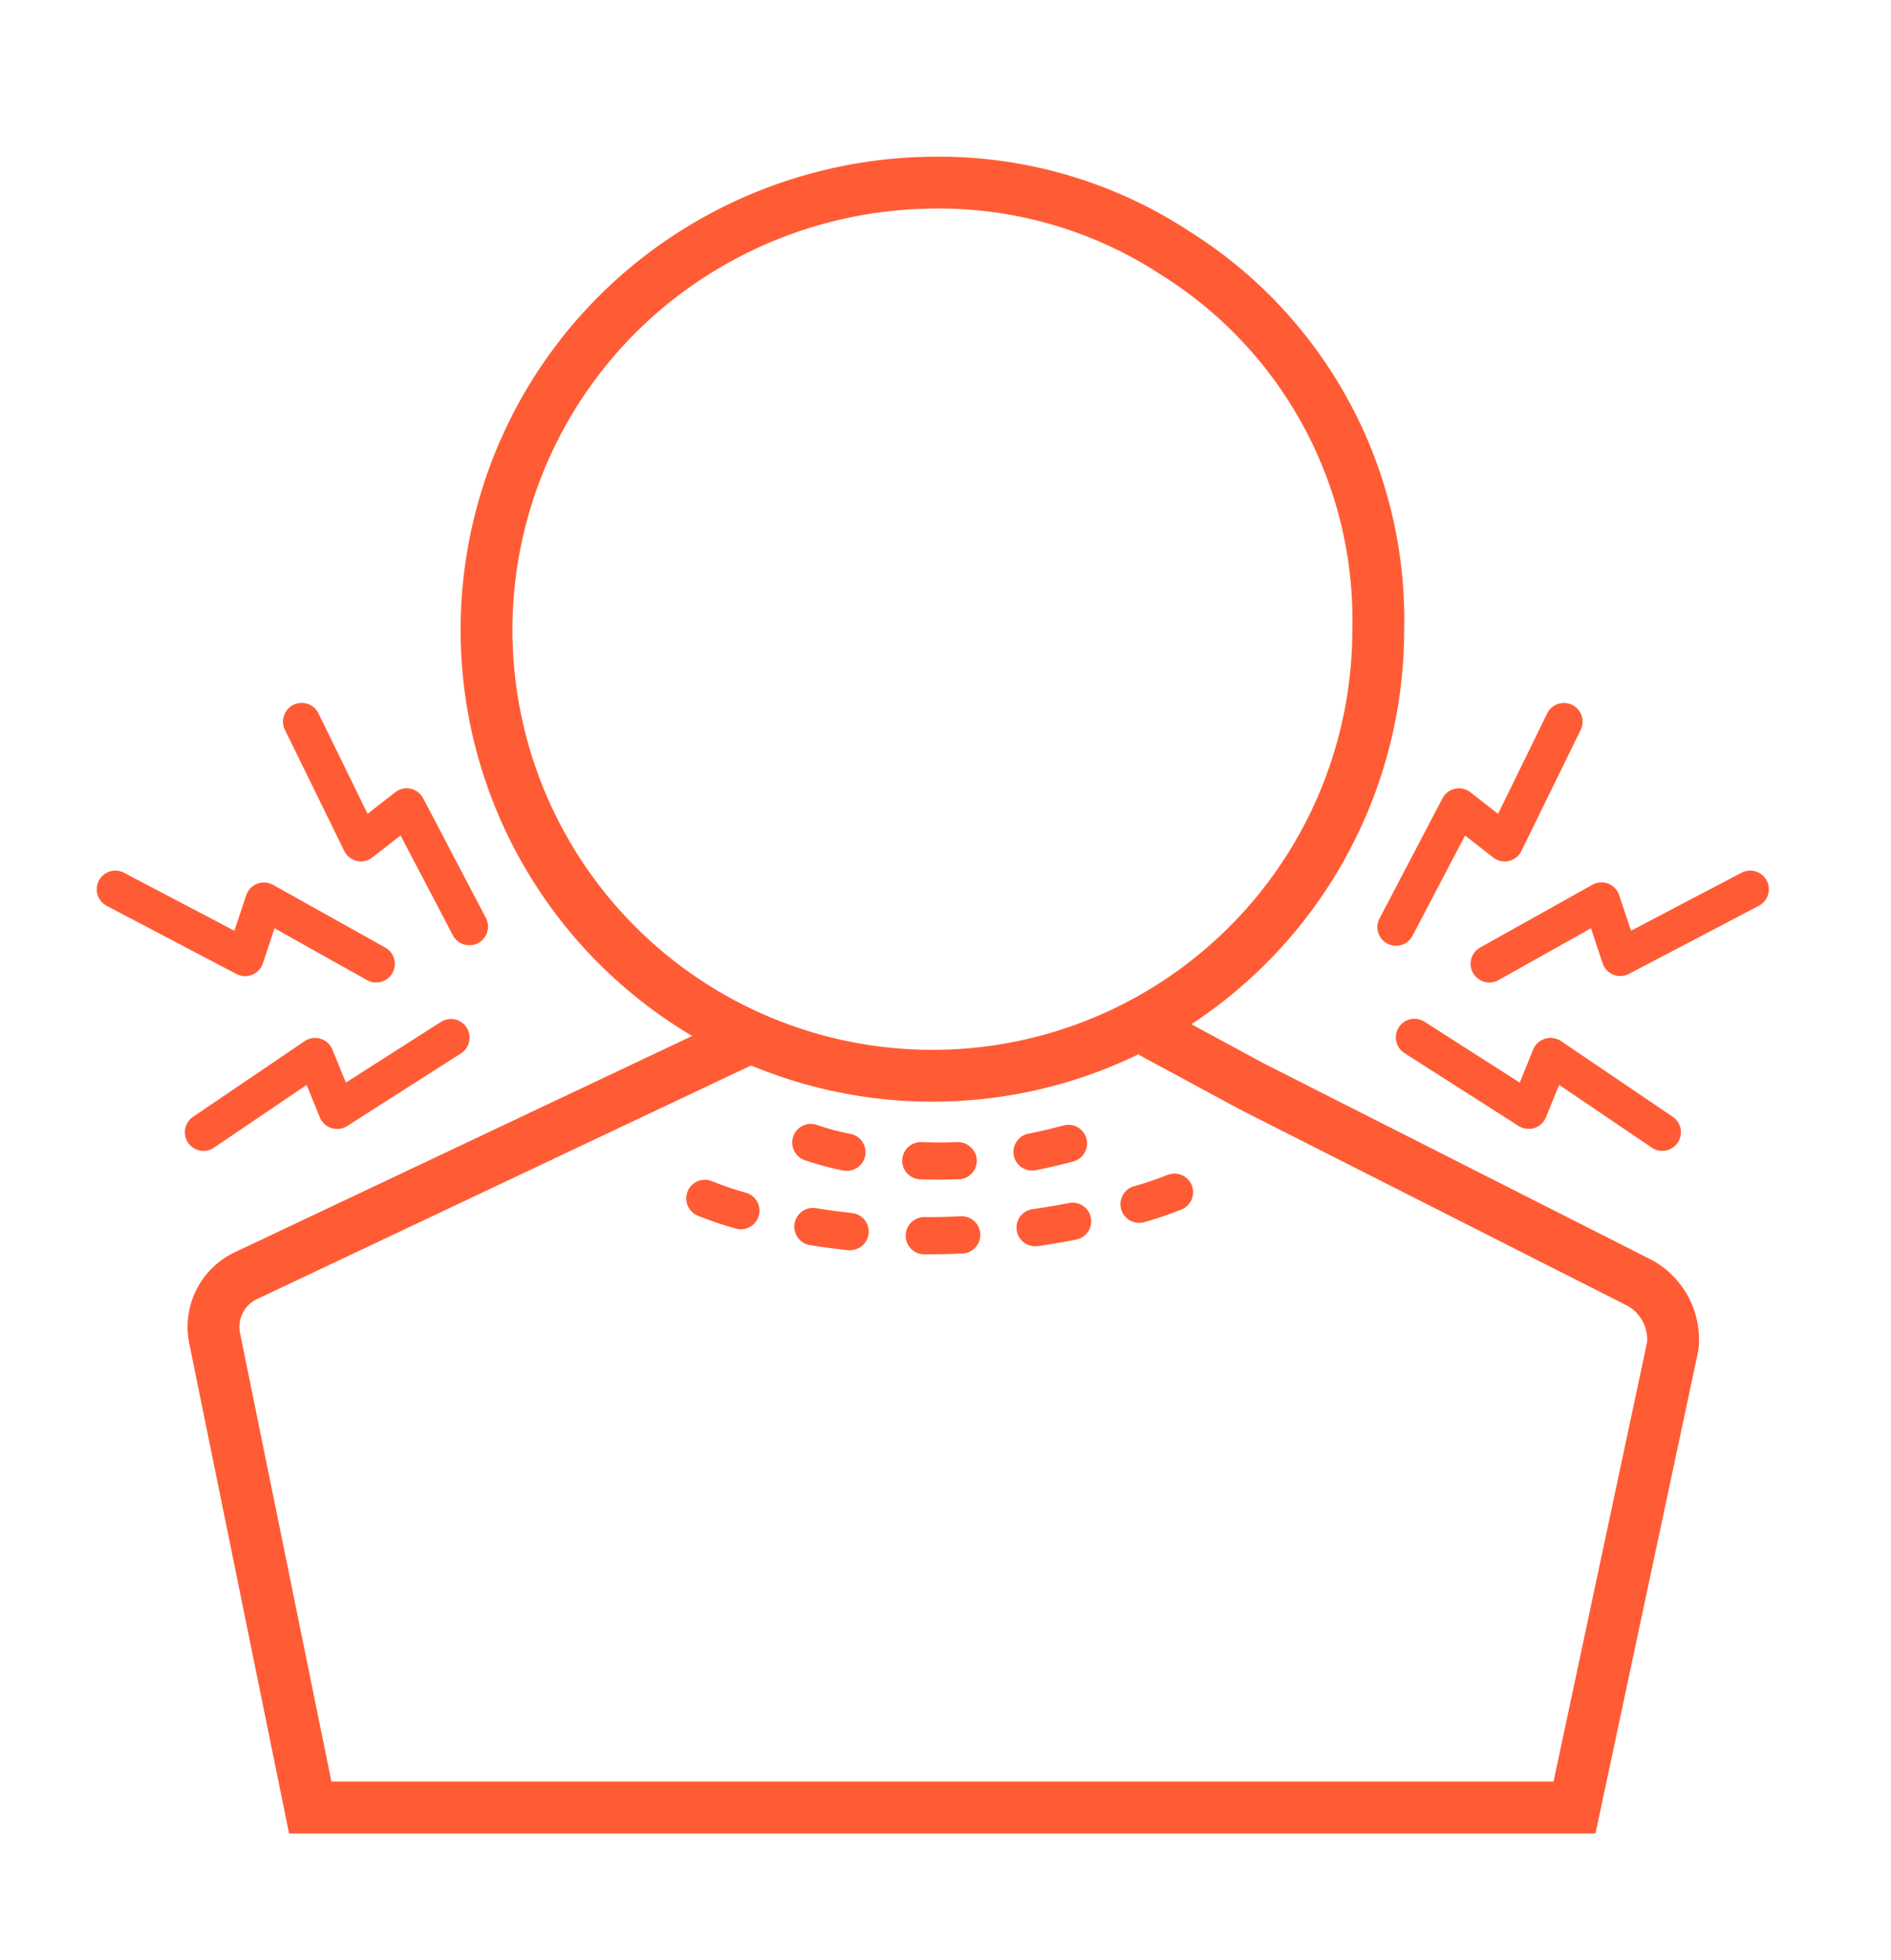 <svg id="ICON_AEs_sore_throat" data-name="ICON_AEs_sore throat" xmlns="http://www.w3.org/2000/svg" xmlns:xlink="http://www.w3.org/1999/xlink" width="62" height="64.247" viewBox="0 0 62 64.247">
  <defs>
    <clipPath id="clip-path">
      <rect id="Rectangle_1129" data-name="Rectangle 1129" width="62" height="64.247" transform="translate(-3 -5)" fill="none"/>
    </clipPath>
    <clipPath id="clip-path-2">
      <rect id="Rectangle_1171" data-name="Rectangle 1171" width="16.618" height="4.278" fill="none"/>
    </clipPath>
  </defs>
  <g id="Group_117742" data-name="Group 117742" transform="translate(3 5)" clip-path="url(#clip-path)">
    <path id="Path_4935" data-name="Path 4935" d="M38.812,3.579a14.128,14.128,0,0,0-7.969-2.328A14.859,14.859,0,0,0,22.7,3.757,14.618,14.618,0,1,0,45.437,15.934,14.179,14.179,0,0,0,38.812,3.579Z" transform="translate(-3.249 -0.263)" fill="none" stroke="#ff5c35" stroke-linecap="round" stroke-linejoin="round" stroke-width="1.7"/>
    <path id="Path_4936" data-name="Path 4936" d="M22.29,36.6,5.637,44.475a1.86,1.86,0,0,0-1.074,2.06L7.7,61.934H49.151L52.374,46.8a2.124,2.124,0,0,0-1.075-2.06L38.586,38.3l-3.313-1.79" transform="translate(-0.528 -7.675)" fill="none" stroke="#ff5c35" stroke-miterlimit="10" stroke-width="1.7"/>
    <path id="Path_4945" data-name="Path 4945" d="M55.929,25.662a.61.61,0,0,0-.412.314L53.461,29.9a.611.611,0,1,0,1.082.567l1.715-3.272.922.72a.612.612,0,0,0,.925-.212l1.944-3.973a.611.611,0,1,0-1.1-.537L57.34,26.485l-.906-.707a.612.612,0,0,0-.505-.116" transform="translate(-11.223 -4.803)" fill="#ff5c35"/>
    <path id="Path_4946" data-name="Path 4946" d="M57.337,33.164a.61.61,0,0,0,.832.235L61.2,31.7l.382,1.147a.61.61,0,0,0,.863.348l4.26-2.233a.611.611,0,1,0-.568-1.083l-3.624,1.9-.388-1.166a.611.611,0,0,0-.878-.34l-3.68,2.058a.611.611,0,0,0-.235.832" transform="translate(-12.037 -6.267)" fill="#ff5c35"/>
    <path id="Path_4947" data-name="Path 4947" d="M59.042,36.615a.612.612,0,0,0-.389.354l-.443,1.084L55.1,36.064a.611.611,0,1,0-.657,1.03l3.732,2.382a.612.612,0,0,0,.895-.284l.434-1.064,3.038,2.058a.611.611,0,0,0,.686-1.012l-3.661-2.481a.615.615,0,0,0-.52-.079" transform="translate(-11.384 -7.561)" fill="#ff5c35"/>
    <path id="Path_4948" data-name="Path 4948" d="M9.745,27.7a.61.61,0,0,0,.925.212l.922-.72,1.715,3.273a.611.611,0,0,0,1.083-.568l-2.055-3.921a.611.611,0,0,0-.918-.2l-.906.708L8.9,23.19a.611.611,0,1,0-1.1.538Z" transform="translate(-1.459 -4.803)" fill="#ff5c35"/>
    <path id="Path_4949" data-name="Path 4949" d="M.328,30.963,4.587,33.2a.612.612,0,0,0,.864-.348L5.833,31.7l3.035,1.7a.612.612,0,0,0,.832-.235.612.612,0,0,0-.235-.832l-3.68-2.058a.612.612,0,0,0-.878.34l-.389,1.166L.9,29.88a.611.611,0,0,0-.568,1.083" transform="translate(0.167 -6.267)" fill="#ff5c35"/>
    <path id="Path_4950" data-name="Path 4950" d="M12.059,36.064,8.944,38.052,8.5,36.969a.612.612,0,0,0-.909-.275L3.932,39.175a.611.611,0,0,0,.686,1.012l3.038-2.058.434,1.064a.611.611,0,0,0,.895.284l3.732-2.382a.611.611,0,0,0-.658-1.03" transform="translate(-0.603 -7.561)" fill="#ff5c35"/>
    <g id="Group_118045" data-name="Group 118045" transform="translate(19.5 31.845)">
      <g id="Group_118045-2" data-name="Group 118045" transform="translate(0 0)" clip-path="url(#clip-path-2)">
        <path id="Path_5238" data-name="Path 5238" d="M9.719,5.084H9.8q.569,0,1.172-.028a.611.611,0,1,0-.058-1.221q-.572.027-1.114.027H9.719a.611.611,0,1,0,0,1.222" transform="translate(-1.913 -0.806)" fill="#ff5c35"/>
        <path id="Path_5239" data-name="Path 5239" d="M14.345,4.7a.7.7,0,0,0,.09-.006c.4-.059.815-.13,1.234-.212a.611.611,0,0,0-.236-1.2c-.4.079-.791.145-1.175.2A.611.611,0,0,0,14.345,4.7" transform="translate(-2.885 -0.688)" fill="#ff5c35"/>
        <path id="Path_5240" data-name="Path 5240" d="M.852,2.371A.611.611,0,0,0,.369,3.494,11.565,11.565,0,0,0,1.6,3.914.611.611,0,1,0,1.94,2.741a10.736,10.736,0,0,1-1.088-.37" transform="translate(0 -0.488)" fill="#ff5c35"/>
        <path id="Path_5241" data-name="Path 5241" d="M19.552,2.113a.611.611,0,0,1,.483,1.123,11.421,11.421,0,0,1-1.228.419.621.621,0,0,1-.171.025.612.612,0,0,1-.171-1.2,10.716,10.716,0,0,0,1.089-.37" transform="translate(-3.786 -0.434)" fill="#ff5c35"/>
        <path id="Path_5242" data-name="Path 5242" d="M5,4.709c.389.062.8.119,1.244.167a.636.636,0,0,0,.066,0,.611.611,0,0,0,.064-1.219c-.418-.045-.811-.1-1.179-.159A.611.611,0,0,0,5,4.709" transform="translate(-0.942 -0.734)" fill="#ff5c35"/>
        <path id="Path_5243" data-name="Path 5243" d="M15.544,1.241a.611.611,0,0,0-.32-1.18c-.381.1-.767.194-1.147.268a.611.611,0,0,0,.116,1.211.6.6,0,0,0,.118-.011c.409-.08.824-.177,1.233-.288" transform="translate(-2.853 -0.009)" fill="#ff5c35"/>
        <path id="Path_5244" data-name="Path 5244" d="M6.192,1.54A.611.611,0,0,0,6.316.331,8.227,8.227,0,0,1,5.225.04a.611.611,0,0,0-.431,1.144,9.18,9.18,0,0,0,1.273.344.614.614,0,0,0,.125.013" transform="translate(-0.924 0)" fill="#ff5c35"/>
        <path id="Path_5245" data-name="Path 5245" d="M10.824,1.977a.611.611,0,0,0,.584-.637.623.623,0,0,0-.637-.584c-.416.018-.807.017-1.175,0a.611.611,0,0,0-.041,1.222q.274.009.564.009.342,0,.705-.015" transform="translate(-1.883 -0.159)" fill="#ff5c35"/>
      </g>
    </g>
  </g>
</svg>
